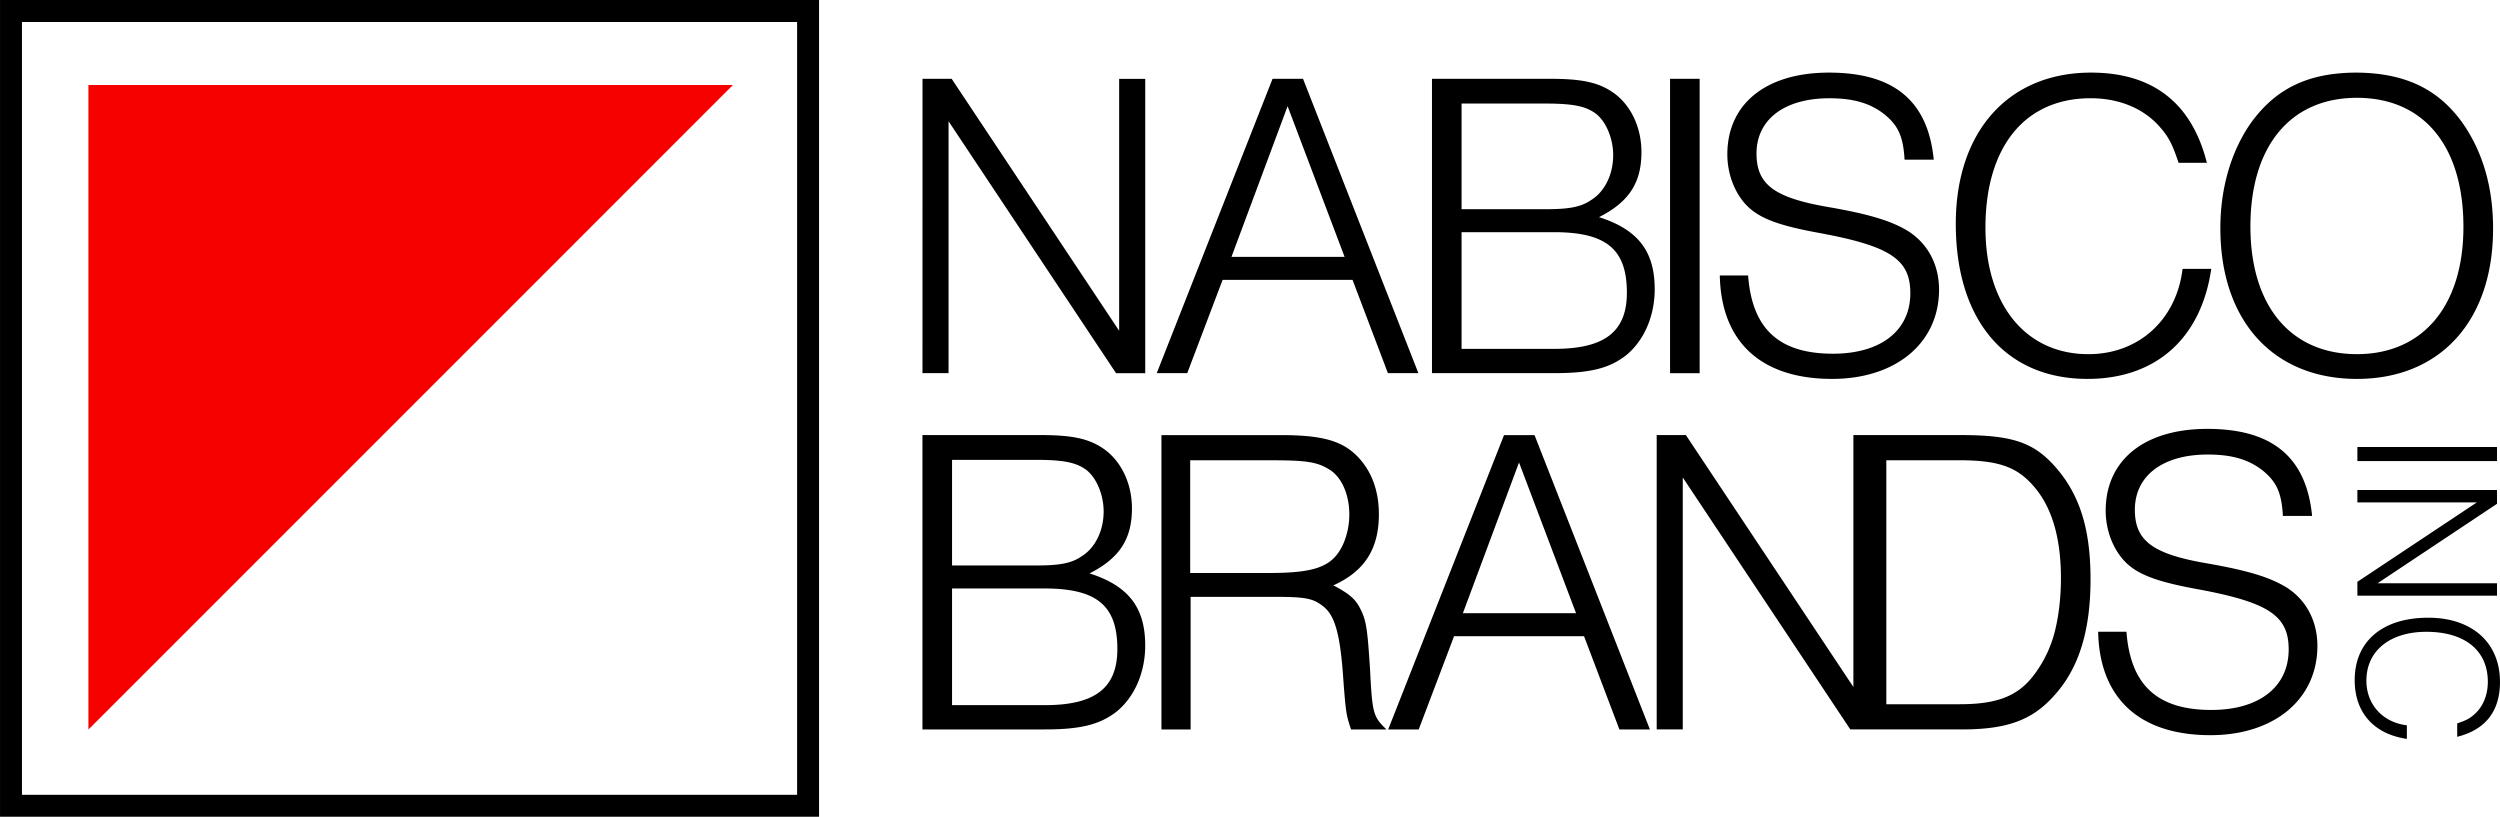 <?xml version="1.0" encoding="UTF-8" standalone="no"?>
<svg
   xmlns:dc="http://purl.org/dc/elements/1.1/"
   xmlns:cc="http://creativecommons.org/ns#"
   xmlns:rdf="http://www.w3.org/1999/02/22-rdf-syntax-ns#"
   xmlns:svg="http://www.w3.org/2000/svg"
   xmlns="http://www.w3.org/2000/svg"
   xmlns:sodipodi="http://sodipodi.sourceforge.net/DTD/sodipodi-0.dtd"
   xmlns:inkscape="http://www.inkscape.org/namespaces/inkscape"
   width="1208.267"
   height="394.743"
   viewBox="0 0 93.16 30.436"
   version="1.1"
   id="svg10"
   sodipodi:docname="nabisco-brands-1.svg"
   inkscape:version="0.92.4 (5da689c313, 2019-01-14)">
  <defs
     id="defs14" />
  <sodipodi:namedview
     pagecolor="#ffffff"
     bordercolor="#666666"
     borderopacity="1"
     objecttolerance="10"
     gridtolerance="10"
     guidetolerance="10"
     inkscape:pageopacity="0"
     inkscape:pageshadow="2"
     inkscape:window-width="1366"
     inkscape:window-height="745"
     id="namedview12"
     showgrid="false"
     fit-margin-top="0"
     fit-margin-left="0"
     fit-margin-right="0"
     fit-margin-bottom="0"
     inkscape:zoom="0.1888"
     inkscape:cx="604.13352"
     inkscape:cy="197.37155"
     inkscape:window-x="-8"
     inkscape:window-y="-8"
     inkscape:window-maximized="1"
     inkscape:current-layer="g8" />
  <g
     id="g8"
     style="clip-rule:evenodd;fill-rule:evenodd"
     transform="translate(-49.798,-81.16)">
    <path
       d="M 80.319,111.596 V 81.16 H 49.798 v 30.436 z m -0.818,-0.819 H 50.616 V 81.979 h 28.885 z"
       id="path4"
       inkscape:connector-curvature="0"
       style="stroke-width:0.498" />
    <path
       d="M 53.092,108.346 77.109,84.328 H 53.092 Z"
       id="path871"
       style="fill:#f70000;fill-opacity:1;stroke-width:0.498"
       inkscape:connector-curvature="0" />
    <path
       id="path6"
       d="m 133.658,89.598 c 0,-2.981 1.482,-4.793 3.969,-4.793 2.487,0 3.969,1.795 3.969,4.809 0,2.948 -1.515,4.743 -3.969,4.743 -2.47,0 -3.969,-1.796 -3.969,-4.76 z m -1.12,0.066 c 0,3.459 1.976,5.616 5.09,5.616 3.097,0 5.073,-2.158 5.073,-5.6 0,-1.532 -0.378,-2.849 -1.137,-3.936 -0.905,-1.268 -2.141,-1.861 -3.936,-1.878 -1.795,0 -3.014,0.577 -3.953,1.878 -0.726,1.038 -1.137,2.405 -1.137,3.92 z m -0.337,1.515 h -1.071 c -0.231,1.911 -1.647,3.179 -3.508,3.179 -2.339,0 -3.838,-1.844 -3.838,-4.711 0,-3.014 1.465,-4.826 3.92,-4.826 1.038,0 1.927,0.363 2.52,1.005 0.362,0.395 0.51,0.659 0.757,1.4 h 1.054 c -0.56,-2.223 -2.009,-3.36 -4.315,-3.36 -3.08,0 -5.041,2.19 -5.041,5.633 0,3.607 1.861,5.781 4.908,5.781 2.537,-4.98e-4 4.234,-1.499 4.612,-4.102 z m -18.316,0.247 c 0.05,2.487 1.548,3.854 4.184,3.854 2.372,0 3.986,-1.335 3.986,-3.327 0,-0.939 -0.428,-1.729 -1.169,-2.19 -0.626,-0.379 -1.449,-0.626 -2.965,-0.889 -2.009,-0.346 -2.668,-0.84 -2.668,-1.993 0,-1.268 1.038,-2.059 2.717,-2.059 0.89,0 1.515,0.181 2.043,0.593 0.527,0.428 0.709,0.84 0.757,1.696 h 1.088 c -0.214,-2.19 -1.482,-3.245 -3.904,-3.245 -2.355,0 -3.788,1.17 -3.788,3.047 0,0.51 0.132,1.005 0.363,1.417 0.461,0.807 1.119,1.153 2.998,1.499 2.701,0.494 3.458,0.988 3.458,2.256 0,1.4 -1.103,2.256 -2.882,2.256 -2.009,0 -3.014,-0.922 -3.163,-2.915 z m -1.854,3.64 h 1.103 v -10.969 h -1.103 z m -7.769,-0.906 v -4.348 h 3.443 c 1.96,0 2.717,0.642 2.717,2.256 0,1.45 -0.824,2.092 -2.701,2.092 z m 0,-5.205 v -3.936 h 3.113 c 1.054,0 1.515,0.099 1.894,0.379 0.379,0.296 0.643,0.922 0.643,1.548 0,0.708 -0.313,1.367 -0.841,1.68 -0.362,0.247 -0.807,0.33 -1.663,0.33 h -3.146 z m -1.103,6.11 h 4.562 c 1.334,0 2.058,-0.181 2.684,-0.675 0.658,-0.544 1.054,-1.45 1.054,-2.454 0,-1.416 -0.626,-2.223 -2.075,-2.684 1.104,-0.56 1.581,-1.268 1.581,-2.421 0,-0.889 -0.363,-1.697 -0.988,-2.174 -0.56,-0.412 -1.17,-0.56 -2.405,-0.56 h -4.413 v 10.969 z m -7.472,-4.332 2.092,-5.616 2.124,5.616 z m -2.784,4.332 h 1.136 l 1.318,-3.475 h 4.842 l 1.318,3.475 h 1.136 L 98.354,84.097 H 97.218 Z m -8.73,0 h 0.972 V 85.679 l 6.242,9.388 h 1.087 v -10.969 h -0.972 v 9.388 L 85.261,84.097 h -1.087 z m 55.315,13.631 v -0.508 c -0.906,-0.109 -1.508,-0.781 -1.508,-1.664 0,-1.109 0.875,-1.82 2.235,-1.82 1.43,0 2.29,0.695 2.29,1.859 0,0.492 -0.172,0.913 -0.477,1.195 -0.188,0.171 -0.313,0.242 -0.664,0.359 v 0.5 c 1.054,-0.265 1.594,-0.953 1.594,-2.046 0,-1.462 -1.04,-2.392 -2.672,-2.392 -1.711,0 -2.742,0.883 -2.742,2.328 0,1.203 0.711,2.008 1.945,2.188 z m -1.844,-9.276 v 0.461 h 4.453 l -4.453,2.96 v 0.516 h 5.203 v -0.461 h -4.453 l 4.453,-2.962 v -0.515 z m 0,-1.602 v 0.523 h 5.203 v -0.523 z m -17.554,9.585 v -9.092 h 2.702 c 1.433,0 2.124,0.231 2.734,0.905 0.725,0.791 1.071,1.96 1.071,3.492 0,0.643 -0.066,1.318 -0.214,1.928 a 4.492,4.492 0 0 1 -0.807,1.696 c -0.593,0.774 -1.367,1.071 -2.75,1.071 h -2.735 z m 2.817,0.939 c 1.68,0 2.635,-0.345 3.458,-1.285 0.905,-1.005 1.335,-2.404 1.335,-4.315 0,-1.927 -0.429,-3.245 -1.417,-4.299 -0.774,-0.823 -1.581,-1.07 -3.425,-1.07 h -3.995 v 9.387 l -6.242,-9.387 h -1.088 v 10.968 h 0.972 v -9.388 l 6.243,9.388 z m 5.077,-3.639 c 0.05,2.487 1.548,3.853 4.184,3.853 2.371,0 3.986,-1.334 3.986,-3.327 0,-0.939 -0.428,-1.729 -1.169,-2.19 -0.626,-0.378 -1.45,-0.625 -2.965,-0.889 -2.009,-0.346 -2.668,-0.841 -2.668,-1.993 0,-1.268 1.038,-2.059 2.717,-2.059 0.89,0 1.515,0.181 2.043,0.592 0.527,0.429 0.708,0.841 0.757,1.697 h 1.088 c -0.214,-2.191 -1.482,-3.245 -3.904,-3.245 -2.355,0 -3.788,1.169 -3.788,3.046 0,0.51 0.132,1.005 0.363,1.417 0.461,0.807 1.119,1.152 2.998,1.499 2.701,0.494 3.458,0.988 3.458,2.256 0,1.4 -1.103,2.256 -2.882,2.256 -2.01,0 -3.015,-0.922 -3.163,-2.915 h -1.055 z m -23.673,-0.693 2.092,-5.616 2.125,5.616 z m -2.783,4.332 h 1.137 l 1.318,-3.475 h 4.843 l 1.317,3.475 h 1.137 l -4.299,-10.968 h -1.137 z m -7.379,-5.83 v -4.2 h 2.998 c 1.383,0 1.762,0.066 2.24,0.378 0.428,0.297 0.692,0.923 0.692,1.648 0,0.378 -0.083,0.774 -0.231,1.103 -0.379,0.824 -1.005,1.071 -2.75,1.071 z m -1.071,5.83 h 1.087 v -4.941 h 3.063 c 1.187,0 1.482,0.05 1.845,0.329 0.478,0.346 0.675,1.071 0.791,2.866 0.083,1.071 0.099,1.218 0.28,1.746 h 1.318 c -0.494,-0.478 -0.527,-0.593 -0.61,-2.223 -0.099,-1.581 -0.148,-1.845 -0.363,-2.273 -0.181,-0.363 -0.411,-0.56 -1.005,-0.873 1.17,-0.526 1.697,-1.366 1.697,-2.651 0,-0.939 -0.313,-1.712 -0.906,-2.256 -0.56,-0.51 -1.318,-0.692 -2.75,-0.692 h -4.447 v 10.968 z m -7.803,-0.905 v -4.348 h 3.442 c 1.96,0 2.718,0.642 2.718,2.256 0,1.449 -0.824,2.092 -2.701,2.092 z m 0,-5.205 v -3.936 h 3.113 c 1.054,0 1.515,0.098 1.894,0.378 0.378,0.297 0.642,0.923 0.642,1.548 0,0.708 -0.313,1.367 -0.84,1.681 -0.363,0.247 -0.807,0.329 -1.664,0.329 z m -1.103,6.11 h 4.562 c 1.334,0 2.059,-0.181 2.685,-0.675 0.659,-0.544 1.054,-1.449 1.054,-2.454 0,-1.417 -0.626,-2.224 -2.075,-2.685 1.104,-0.56 1.581,-1.268 1.581,-2.421 0,-0.89 -0.363,-1.697 -0.988,-2.175 -0.56,-0.411 -1.17,-0.559 -2.405,-0.559 h -4.414 v 10.968 z"
       inkscape:connector-curvature="0"
       style="stroke-width:0.498" />
  </g>
</svg>
